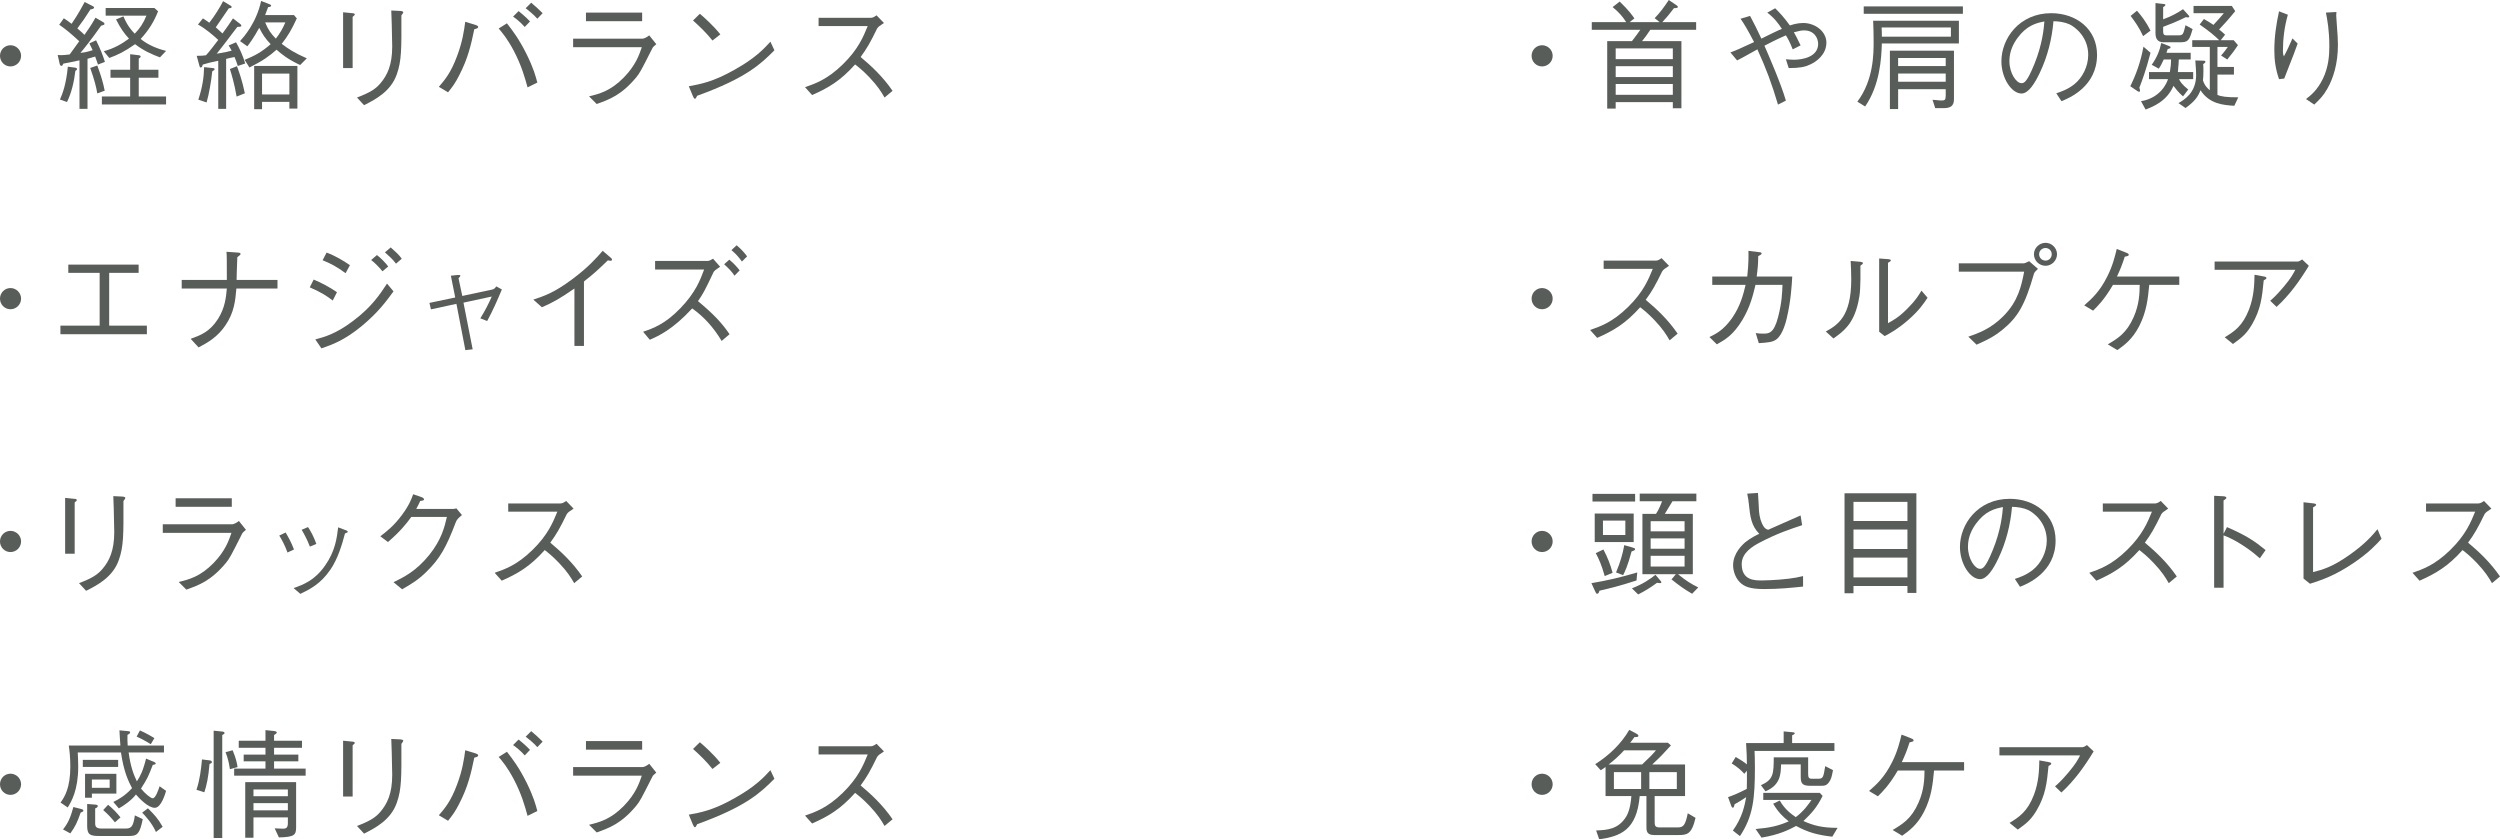 <?xml version="1.0" encoding="UTF-8"?>
<svg id="_レイヤー_2" data-name="レイヤー 2" xmlns="http://www.w3.org/2000/svg" viewBox="0 0 233.484 78.385">
  <defs>
    <style>
      .cls-1 {
        fill: #595d5a;
      }
    </style>
  </defs>
  <g id="text">
    <g>
      <path class="cls-1" d="m1.969,5.215c0,.55-.451.99-.99.99-.55,0-.98-.451-.98-.99,0-.55.44-.99.98-.99.528,0,.99.429.99.99Z"/>
      <path class="cls-1" d="m9.152,6.029c-.077-.219-.088-.275-.264-.748-.121.044-.473.143-.715.209v4.676h-.749v-4.533c-.308.077-.638.143-1.507.308-.067.143-.088.209-.187.209-.11,0-.154-.154-.154-.176l-.187-.836c.407.044.968-.033,1.122-.055.033-.044.726-1.012.891-1.232-.792-.726-1.243-1.111-1.87-1.54l.429-.605c.33.22.429.286.726.517.638-.935,1.012-1.64,1.221-2.036l.77.396c.033.011.11.055.11.121,0,.121-.22.165-.341.176-.506.803-.781,1.188-1.221,1.771.451.396.539.473.66.606.638-.891.891-1.353,1.034-1.606l.737.429c.055.033.099.088.099.154,0,.055,0,.088-.308.165-1.012,1.42-1.496,2.013-1.936,2.542.209-.022.539-.055,1.144-.253-.231-.495-.264-.55-.308-.638l.627-.286c.418.847.627,1.397.825,2.014l-.649.253Zm-2.112.584c-.121,1.001-.341,2.002-.781,2.915l-.66-.231c.231-.528.572-1.364.737-3.069l.671.088c.132.022.187.066.187.132,0,.077-.077.132-.154.165Zm2.046,2.112c-.099-.594-.253-1.221-.66-2.377l.66-.231c.363.99.539,1.573.693,2.354l-.693.253Zm.429,1.034v-.749h2.641v-1.749h-1.837v-.748h1.837v-1.452l.814.099c.044.011.165.022.165.121,0,.088-.088.132-.176.187v1.045h1.837v.748h-1.837v1.749h2.552v.749h-5.996Zm5.424-4.401c-.726-.264-1.562-.638-2.321-1.232-.979.693-1.65,1.012-2.409,1.287l-.517-.627c.99-.275,1.672-.682,2.354-1.177-.451-.484-.792-.968-1.21-1.794l.693-.286c.352.858.759,1.32,1.056,1.617.462-.484.792-.945,1.089-1.683h-3.807v-.715h4.555l.341.308c-.374.946-.847,1.738-1.628,2.586.693.55,1.518.902,2.376,1.111l-.572.605Z"/>
      <path class="cls-1" d="m22.209,6.161c-.11-.363-.187-.55-.308-.836-.528.11-.583.121-.781.176v4.665h-.737v-4.489c-.781.165-.924.198-1.441.352-.022.088-.077.275-.187.275-.099,0-.121-.099-.132-.165l-.253-.924c.539-.011.594-.011.869-.055.33-.352.77-.946,1.144-1.43-.484-.451-1.199-1.056-1.892-1.441l.462-.572c.231.143.55.374.594.407.517-.66,1.045-1.518,1.287-2.013l.704.418c.077.044.099.088.099.121,0,.11-.176.121-.264.121-.198.286-1.045,1.529-1.221,1.782.484.429.528.473.627.572.374-.517.759-1.045.98-1.408l.682.528c.055.044.099.088.099.154,0,.121-.231.11-.374.11-.528.682-.638.836-1.188,1.562-.297.385-.484.616-.737.946.891-.154.968-.176,1.397-.286-.077-.154-.275-.484-.286-.484l.693-.297c.286.495.616,1.166.858,1.98l-.693.231Zm-2.388.506c-.088.891-.297,2.123-.528,2.904l-.77-.264c.407-1.232.517-2.146.539-3.037l.825.088c.033,0,.154.011.154.099,0,.066-.055.121-.22.209Zm2.277,2.354c-.198-1.188-.506-2.2-.627-2.574l.66-.264c.143.385.484,1.287.737,2.53l-.77.308Zm5.93-2.948c-1.123-.528-1.672-.968-2.201-1.431-.682.605-1.243,1.012-2.53,1.662l-.451-.715c.902-.363,1.562-.704,2.432-1.463-.506-.539-.726-.858-1.067-1.529-.528.968-.935,1.507-1.111,1.727l-.682-.484c.352-.396,1.518-1.684,1.969-3.751l.792.308c.066.033.143.066.143.121,0,.099-.099.121-.286.154-.11.308-.121.341-.275.737h2.695l.264.308c-.506,1.111-.858,1.672-1.408,2.377.627.484,1.21.858,2.343,1.353l-.627.627Zm-1.002,4.07v-.627h-2.552v.682h-.737v-4.038h4.038v3.982h-.748Zm0-3.268h-2.552v1.947h2.552v-1.947Zm-2.266-4.786c.297.704.539,1.045,1.001,1.519.396-.506.638-.936.891-1.519h-1.892Z"/>
      <path class="cls-1" d="m32.912,1.232c.088,0,.22.033.22.11,0,.055-.011.077-.198.231v4.786h-.891V1.145l.869.088Zm.429,7.877c1.265-.484,1.749-.814,2.189-1.331.638-.748,1.1-1.705,1.1-3.433,0-.33-.033-1.804-.044-2.101-.011-.341-.011-.396-.044-1.265l.891.044c.044.011.231.022.231.132,0,.044-.022.066-.176.286.011,3.147.022,4.225-.429,5.501-.561,1.606-2.013,2.354-3.058,2.882l-.66-.715Z"/>
      <path class="cls-1" d="m40.986,8.108c.55-.638,1.122-1.309,1.694-2.85.517-1.364.66-2.398.77-3.223l.946.286c.077.022.264.088.264.198,0,.121-.176.165-.363.209-.308,1.474-.594,2.739-1.419,4.324-.352.693-.584,1.012-1.034,1.573l-.858-.517Zm6.359-5.93c.539.693,1.122,1.452,1.837,2.882.649,1.32.847,2.057,1.001,2.651l-.913.451c-.264-.946-.539-1.98-1.276-3.399-.616-1.166-1.078-1.694-1.419-2.101l.77-.484Zm1.661.341c-.363-.429-.891-.836-1.089-.968l.517-.517c.099.077.682.55,1.067.968l-.495.517Zm1.177-.77c-.352-.407-.858-.803-1.089-.979l.517-.517c.33.275.737.638,1.067.979l-.495.517Z"/>
      <path class="cls-1" d="m53.526,4.412v-.803h6.502c.099,0,.385-.121.606-.308l.66.825c-.264.22-.308.264-.374.396-1.034,2.046-1.155,2.277-1.485,2.684-1.386,1.672-2.508,2.08-3.708,2.508l-.715-.715c.99-.242,2.024-.506,3.268-1.782,1.078-1.111,1.419-2.09,1.661-2.806h-6.414Zm6.447-2.431h-5.248v-.803h5.248v.803Z"/>
      <path class="cls-1" d="m72.326,4.698c-1.232,1.232-2.574,2.574-7.217,4.247-.011.022-.132.286-.198.286-.088,0-.143-.132-.209-.275l-.374-.902c1.089-.198,2.289-.407,4.312-1.562,1.915-1.078,2.685-1.915,3.312-2.597l.374.803Zm-5.787-.913c-.539-.683-1.167-1.288-1.815-1.871l.638-.627c.341.286,1.276,1.111,1.914,1.925l-.737.573Z"/>
      <path class="cls-1" d="m82.556,2.146c-.484.319-.506.341-.638.517-.649,1.331-.946,1.848-1.54,2.662,1.023.858,2.068,1.827,2.982,3.158l-.749.627c-.308-.528-.616-1.045-1.408-1.881-.616-.649-1.045-.979-1.342-1.21-1.375,1.54-2.519,2.2-4.016,2.86l-.66-.737c.946-.33,2.079-.714,3.531-2.134,1.452-1.419,1.925-2.607,2.321-3.575h-4.587v-.77h4.896c.187,0,.396-.143.517-.231l.693.715Z"/>
      <path class="cls-1" d="m1.969,27.892c0,.55-.451.99-.99.99-.55,0-.98-.451-.98-.99,0-.55.44-.99.98-.99.528,0,.99.429.99.99Z"/>
      <path class="cls-1" d="m13.718,31.215H5.643v-.803h3.663v-4.929h-2.927v-.77h6.568v.77h-2.75v4.929h3.521v.803Z"/>
      <path class="cls-1" d="m25.916,26.143v.803h-3.839c-.099,1.145-.209,2.255-1.034,3.455-.748,1.1-1.65,1.595-2.498,2.046l-.737-.803c.913-.33,1.782-.649,2.552-1.859.66-1.045.748-2.013.825-2.838h-4.214v-.803h4.214c0-1.617,0-2.299-.033-2.629l1.111.077c.132.011.209.066.209.132,0,.066-.187.209-.308.297-.055,1.397-.055,1.551-.066,2.123h3.817Z"/>
      <path class="cls-1" d="m29.293,26.11c.649.264,1.474.693,2.178,1.177l-.396.781c-.528-.407-1.034-.748-2.145-1.232l.363-.726Zm7.459,1.1c-.627.858-1.408,1.947-2.948,3.224-1.65,1.364-2.772,1.749-3.785,2.102l-.572-.836c.869-.231,1.947-.528,3.542-1.738,1.738-1.309,2.497-2.476,3.157-3.477l.605.726Zm-6.249-3.62c.759.275,1.584.759,2.178,1.177l-.407.748c-.814-.605-1.364-.891-2.145-1.21l.374-.715Zm5.215,1.75c-.254-.33-.727-.814-1.057-1.056l.54-.462c.319.231.803.715,1.056,1.067l-.539.451Zm1.265-.715c-.275-.385-.671-.737-1.034-1.056l.539-.462c.429.385.77.671,1.034,1.056l-.539.462Z"/>
      <path class="cls-1" d="m46.003,27.034c.033-.011.187-.044.352-.286l.517.286c-.418,1.001-.858,2.002-1.375,2.948l-.638-.253c.418-.66.836-1.485,1.067-2.035l-2.64.572.858,4.357-.682.077-.836-4.324-2.377.517-.143-.605,2.409-.506-.407-2.035.528-.055c.275-.022.363-.022.363.066,0,.044-.154.198-.176.231l.352,1.65,2.828-.605Z"/>
      <path class="cls-1" d="m53.647,32.304v-5.358c-1.288.902-2.079,1.342-3.037,1.75l-.803-.715c.968-.319,1.925-.627,3.62-1.892,1.529-1.133,2.288-2.013,2.86-2.663l.748.638c.044.022.121.11.121.198,0,.044-.011.088-.132.088-.077,0-.121-.011-.253-.033-.924.88-1.232,1.188-2.233,1.97v6.018h-.891Z"/>
      <path class="cls-1" d="m67.255,24.911c-.44.297-.473.33-.605.484-.847,1.804-1.012,2.079-1.463,2.728,1.441,1.199,2.255,2.058,2.948,3.092l-.737.627c-.759-1.265-1.65-2.255-2.751-3.037-1.837,1.991-3.157,2.575-3.96,2.927l-.627-.749c.935-.319,2.057-.715,3.476-2.189,1.419-1.463,1.871-2.663,2.223-3.62h-4.577v-.803h4.929c.132,0,.352-.132.484-.209l.66.748Zm.858-.66c.462.363.847.847.968,1.001l-.484.495c-.231-.375-.671-.803-.968-1.067l.484-.429Zm.682-1.342c.308.253.649.584.98,1.034l-.484.484c-.165-.231-.484-.66-.979-1.067l.484-.451Z"/>
      <path class="cls-1" d="m1.969,50.569c0,.55-.451.99-.99.99-.55,0-.98-.451-.98-.99,0-.55.44-.99.98-.99.528,0,.99.429.99.99Z"/>
      <path class="cls-1" d="m6.952,46.587c.088,0,.22.033.22.11,0,.055-.011.077-.198.231v4.786h-.891v-5.214l.869.088Zm.429,7.877c1.265-.484,1.749-.814,2.189-1.331.638-.748,1.1-1.705,1.1-3.433,0-.33-.033-1.804-.044-2.101-.011-.341-.011-.396-.044-1.265l.891.044c.044.011.232.022.232.132,0,.044-.022.066-.176.286.011,3.147.022,4.225-.429,5.501-.561,1.606-2.013,2.354-3.058,2.882l-.66-.715Z"/>
      <path class="cls-1" d="m15.202,49.766v-.803h6.502c.099,0,.385-.121.606-.308l.66.825c-.264.22-.308.264-.374.396-1.034,2.046-1.155,2.277-1.485,2.684-1.386,1.672-2.508,2.08-3.708,2.508l-.715-.715c.99-.242,2.024-.506,3.268-1.782,1.078-1.111,1.419-2.09,1.661-2.806h-6.414Zm6.447-2.431h-5.248v-.803h5.248v.803Z"/>
      <path class="cls-1" d="m26.675,49.733c.165.275.528.891.781,1.584l-.605.286c-.242-.682-.561-1.254-.77-1.584l.594-.286Zm.748,5.192c.936-.341,1.958-.704,2.949-2.123.935-1.331,1.089-2.552,1.21-3.554l.572.22c.253.077.319.132.319.187,0,.077-.033.088-.253.165-.286,1.089-.682,2.387-1.353,3.367-.924,1.353-1.903,1.837-2.816,2.277l-.627-.539Zm1.342-5.699c.22.308.55.913.781,1.573l-.605.253c-.264-.704-.616-1.32-.77-1.573l.594-.254Z"/>
      <path class="cls-1" d="m42.23,47.533c.165,0,.231-.011.396-.055l.517.627c-.429.352-.484.462-.572.66-.902,2.377-1.485,3.411-2.772,4.665-.748.726-1.298,1.067-2.244,1.606l-.803-.66c.968-.473,2.123-1.046,3.333-2.542,1.155-1.441,1.43-2.607,1.65-3.553h-3.323c-.484.66-.99,1.309-2.178,2.343l-.715-.539c.605-.462,1.265-.968,2.046-2.024.671-.913.869-1.474,1.023-1.903l.792.275c.209.077.22.187.22.209,0,.099-.143.121-.352.143-.11.242-.22.473-.374.748h3.356Z"/>
      <path class="cls-1" d="m53.571,47.5c-.484.319-.506.341-.638.517-.649,1.331-.946,1.848-1.54,2.662,1.023.858,2.068,1.827,2.981,3.158l-.749.627c-.308-.528-.616-1.045-1.408-1.881-.616-.649-1.045-.979-1.342-1.21-1.375,1.54-2.52,2.2-4.016,2.86l-.66-.737c.946-.33,2.079-.715,3.531-2.134,1.452-1.419,1.925-2.607,2.321-3.575h-4.587v-.77h4.896c.187,0,.396-.143.517-.231l.693.715Z"/>
      <path class="cls-1" d="m1.969,73.247c0,.55-.451.99-.99.99-.55,0-.98-.451-.98-.99,0-.55.44-.99.98-.99.528,0,.99.429.99.99Z"/>
      <path class="cls-1" d="m12.013,70.276c.187,1.353.473,2.079.77,2.695.308-.462.572-.968.858-2.124l.759.32c.099.043.143.087.143.131,0,.088-.099.11-.275.143-.429,1.111-.484,1.232-1.1,2.211.352.44.902.902,1.1.902.264,0,.528-.792.638-1.122l.605.429c-.066.22-.44,1.584-1.056,1.584-.605,0-1.441-.869-1.76-1.243-.352.484-1.111,1.034-1.595,1.298l-.517-.605c.495-.242,1.067-.55,1.749-1.287-.33-.627-.77-1.507-1.034-3.333h-4.037c.022.374.044.935.044,1.32,0,2.223-.649,3.279-.98,3.818l-.671-.462c.374-.506.913-1.364.913-3.355,0-.858-.077-1.507-.143-1.969h4.819c-.033-.352-.077-1.21-.088-1.419l.814.077c.055,0,.187.011.187.11,0,.11-.154.187-.253.242-.011.374,0,.649.022.99h3.388v.649h-3.3Zm-6.128,7.184c.462-.572.715-1.133.968-2.09l.781.198c.055.021.154.055.154.132,0,.11-.143.143-.253.187-.319.902-.495,1.298-.968,1.947l-.682-.374Zm1.848-5.831v-.66h3.301v.66h-3.301Zm.209.638h2.927v1.848h-2.288v.385h-.638v-2.233Zm.99,2.882c.132.011.198.055.198.132,0,.099-.088.154-.242.22v1.397c0,.308.11.484.616.484h2.189c.55,0,.748-.143.902-1.232l.737.352c-.275,1.375-.517,1.573-1.265,1.573h-2.816c-.858,0-1.111-.132-1.111-.957v-2.035l.792.066Zm1.309-2.343h-1.661v.77h1.661v-.77Zm-.143,2.354c.495.407.825.77,1.155,1.177l-.517.462c-.396-.473-.66-.759-1.1-1.145l.462-.495Zm2.97-6.942c.517.22,1.144.583,1.353.715l-.341.572c-.044-.022-.583-.385-1.32-.715l.308-.572Zm.748,7.272c.594.583.957.979,1.375,1.727l-.627.484c-.352-.803-.979-1.496-1.287-1.804l.539-.407Z"/>
      <path class="cls-1" d="m19.569,71.355c-.11,1.265-.264,1.969-.484,2.64l-.737-.231c.308-.913.429-1.881.517-2.838l.715.088c.066.011.209.033.209.155,0,.109-.11.142-.22.186Zm1.188-2.707v9.615h-.803v-10.023l.858.088c.088.011.165.077.165.132,0,.077-.176.165-.22.187Zm.715,3.191c-.077-.539-.176-.99-.407-1.595l.66-.176c.319.748.407,1.21.462,1.573l-.715.198Zm.396.605v-.66h2.926v-.682h-2.035v-.627h2.035v-.638h-2.497v-.659h2.497v-.991l.825.088c.231.022.231.132.231.143,0,.077-.143.165-.253.231v.529h2.607v.659h-2.607v.638h2.267v.627h-2.267v.682h2.949v.66h-6.678Zm4.181,5.765l-.396-.847c.11,0,.627.033.781.033.231,0,.451-.055.451-.495v-.561h-3.212v1.903h-.77v-5.192h4.753v4.225c0,.715-.176.902-1.607.935Zm.836-4.478h-3.212v.627h3.212v-.627Zm0,1.276h-3.212v.671h3.212v-.671Z"/>
      <path class="cls-1" d="m32.912,69.264c.088,0,.22.033.22.11,0,.055-.011.077-.198.231v4.786h-.891v-5.214l.869.087Zm.429,7.877c1.265-.484,1.749-.814,2.189-1.331.638-.748,1.1-1.705,1.1-3.433,0-.33-.033-1.804-.044-2.101-.011-.341-.011-.396-.044-1.265l.891.044c.044.011.231.022.231.132,0,.044-.022.066-.176.286.011,3.147.022,4.225-.429,5.501-.561,1.606-2.013,2.354-3.058,2.882l-.66-.715Z"/>
      <path class="cls-1" d="m40.986,76.14c.55-.638,1.122-1.309,1.694-2.85.517-1.364.66-2.398.77-3.223l.946.286c.077.022.264.088.264.198,0,.121-.176.165-.363.209-.308,1.474-.594,2.739-1.419,4.324-.352.693-.584,1.012-1.034,1.573l-.858-.517Zm6.359-5.93c.539.693,1.122,1.453,1.837,2.883.649,1.32.847,2.057,1.001,2.651l-.913.451c-.264-.946-.539-1.98-1.276-3.4-.616-1.166-1.078-1.694-1.419-2.101l.77-.484Zm1.661.341c-.363-.429-.891-.836-1.089-.968l.517-.517c.099.077.682.55,1.067.968l-.495.517Zm1.177-.77c-.352-.407-.858-.803-1.089-.98l.517-.517c.33.275.737.638,1.067.979l-.495.517Z"/>
      <path class="cls-1" d="m53.526,72.443v-.803h6.502c.099,0,.385-.121.606-.308l.66.825c-.264.22-.308.264-.374.396-1.034,2.046-1.155,2.277-1.485,2.684-1.386,1.672-2.508,2.08-3.708,2.508l-.715-.715c.99-.242,2.024-.506,3.268-1.782,1.078-1.111,1.419-2.09,1.661-2.806h-6.414Zm6.447-2.431h-5.248v-.803h5.248v.803Z"/>
      <path class="cls-1" d="m72.326,72.73c-1.232,1.232-2.574,2.574-7.217,4.247-.011.022-.132.286-.198.286-.088,0-.143-.132-.209-.275l-.374-.902c1.089-.198,2.289-.407,4.312-1.562,1.915-1.078,2.685-1.915,3.312-2.596l.374.803Zm-5.787-.913c-.539-.682-1.167-1.287-1.815-1.87l.638-.627c.341.286,1.276,1.111,1.914,1.925l-.737.572Z"/>
      <path class="cls-1" d="m82.556,70.177c-.484.319-.506.341-.638.517-.649,1.331-.946,1.848-1.54,2.662,1.023.858,2.068,1.827,2.982,3.158l-.749.627c-.308-.528-.616-1.045-1.408-1.881-.616-.649-1.045-.979-1.342-1.21-1.375,1.54-2.519,2.2-4.016,2.86l-.66-.737c.946-.33,2.079-.715,3.531-2.134,1.452-1.419,1.925-2.607,2.321-3.575h-4.587v-.77h4.896c.187,0,.396-.143.517-.231l.693.715Z"/>
    </g>
    <g>
      <path class="cls-1" d="m145.01,5.215c0,.55-.451.99-.99.99-.55,0-.98-.451-.98-.99,0-.55.44-.99.98-.99.528,0,.99.429.99.99Z"/>
      <path class="cls-1" d="m158.409,2.068v.715h-4.28c-.308.462-.484.704-.77,1.056h3.675v6.271h-.803v-.572h-5.336v.605h-.792V3.84h2.31c.374-.473.627-.836.781-1.056h-4.533v-.715h3.212c-.297-.484-.66-.913-1.265-1.408l.66-.517c.837.803,1.199,1.32,1.375,1.573l-.451.352h2.805l-.462-.374c.451-.462.836-.968,1.32-1.694l.715.484c.055.044.132.099.132.154,0,.121-.209.121-.363.121-.407.539-.682.869-1.089,1.309h3.157Zm-2.178,2.454h-5.336v1.001h5.336v-1.001Zm0,1.661h-5.336v1.012h5.336v-1.012Zm0,1.661h-5.336v1.012h5.336v-1.012Z"/>
      <path class="cls-1" d="m167.428,4.61c-.308-.781-.506-1.1-.638-1.309-.374.165-.792.341-2.002.968.418.958,1.551,3.554,2.002,5.127l-.737.374c-.583-1.958-1.1-3.356-1.925-5.16-1.342.748-1.496.836-1.892,1.034l-.627-.748c.506-.176.924-.374,2.211-.968-.649-1.232-.913-1.672-1.265-2.178l.891-.264c.374.683.671,1.309,1.056,2.124.176-.088.935-.473,1.089-.539.528-.253.583-.275.825-.374-.319-.484-.671-.99-1.364-1.518l.737-.407c.396.396.749.748,1.375,1.606.198-.066.682-.231,1.243-.231,1.144,0,2.167.814,2.167,1.826,0,1.166-1.002,1.826-1.529,2.057-.506.231-.924.319-1.991.33l-.264-.825c.121.011.495.044.748.044.792,0,2.266-.253,2.266-1.485,0-.517-.352-1.254-1.309-1.254-.264,0-.396.033-.957.176.198.341.242.429.627,1.221l-.737.374Z"/>
      <path class="cls-1" d="m175.754,4.06c-.044,1.397-.176,3.862-1.562,5.886l-.726-.451c1.518-2.024,1.518-4.467,1.518-5.578,0-.66-.011-1.32-.044-1.98h8.009v2.123h-7.195Zm-1.694-2.772v-.693h9.263v.693h-9.263Zm8.141,1.276h-6.469c.022.374.022.55.022.858h6.447v-.858Zm-.715,7.536h-.748l-.253-.781c.121.011.682.066.792.066.352,0,.44-.033.44-.462v-.594h-4.444v1.859h-.77v-5.457h5.985v4.533c0,.671-.363.836-1.001.836Zm.231-4.686h-4.444v.759h4.444v-.759Zm0,1.452h-4.444v.77h4.444v-.77Z"/>
      <path class="cls-1" d="m192.045,8.713c.418-.143,1.067-.352,1.683-.847.749-.594,1.298-1.65,1.298-2.739,0-1.694-1.232-2.607-1.738-2.85-.407-.187-.946-.286-1.507-.297-.143,1.661-.55,3.3-1.276,4.819-.462.979-1.056,1.936-1.706,1.936-.924,0-1.881-1.419-1.881-3.014,0-2.112,1.661-4.489,4.653-4.489,2.311,0,4.28,1.452,4.28,3.894,0,2.992-2.663,4.06-3.323,4.324l-.484-.738Zm-3.62-5.171c-.352.484-.759,1.199-.759,2.157,0,1.177.671,2.068,1.111,2.068.231,0,.495,0,1.21-1.76.759-1.859.891-3.333.946-4.004-.781.143-1.672.396-2.508,1.54Z"/>
      <path class="cls-1" d="m199.801,8.196c.022.066.066.165.066.264,0,.044-.011.11-.088.11-.066,0-.154-.066-.176-.077l-.649-.44c.495-.99.968-2.233,1.232-3.696l.66.572c-.407,1.573-.759,2.53-1.045,3.268Zm.352-4.819c-.352-.77-.726-1.309-1.167-1.892l.594-.484c.407.462.858,1.045,1.265,1.859l-.693.517Zm3.356,4.016c.099.209.253.484.858.968l-.484.638c-.176-.154-.484-.418-.891-.979-.638,1.452-1.903,1.936-2.607,2.211l-.429-.78c1.848-.309,2.42-1.728,2.519-2.058h-1.772v-.66h1.947c.077-.429.11-.748.11-1.177h-.682c-.22.495-.33.671-.462.858l-.66-.363c.473-.671.737-1.298.891-2.035l.715.275c.099.044.154.066.154.121,0,.11-.154.143-.264.165-.066.198-.066.22-.121.352h2.266v.627h-1.111c-.011.33-.022.418-.088,1.177h1.43v.66h-1.32Zm.088-3.443h-1.518c-.682,0-.77-.473-.77-.88V.286l.781.088c.044,0,.143.011.143.088,0,.088-.132.165-.209.198v1.144c.77-.275,1.353-.605,1.859-.946l.506.561c.033.033.077.088.077.132,0,.066-.077.077-.132.077-.066,0-.121-.011-.198-.022-.825.407-1.419.638-2.112.902v.44c0,.209.044.352.308.352h1.089c.462,0,.473-.066.693-.946l.66.363c-.308,1.089-.429,1.232-1.177,1.232Zm5.072,5.93c-1.024-.066-2.321-.165-3.158-1.452-.22.572-.495,1.012-1.397,1.661l-.66-.462c.517-.297,1.65-.946,1.65-2.618,0-.286-.022-.671-.077-1.364l.77.022c.11,0,.176.033.176.099,0,.088-.099.154-.209.22.011.154.022.319.022.606,0,.44-.022.726-.044.913.165.528.473.781.638.924v-4.048h-1.639v-.627h2.52c-.418-.407-.902-.825-1.826-1.463l.396-.517c.396.231.55.319.891.55.429-.462.627-.682.968-1.089h-2.828v-.682h3.576l.319.484c-.627.781-1.045,1.232-1.507,1.716.132.099.441.363.561.484l-.407.517h1.21l.396.462c-.385.583-.627.891-1.001,1.342l-.572-.374c.231-.264.429-.506.627-.803h-.968v1.87h1.54v.715h-1.54v1.892c.319.154.814.231,1.947.231l-.374.792Z"/>
      <path class="cls-1" d="m213.672,1.375c-.319,1.111-.462,2.255-.462,3.41,0,.232.022.308.088.484.286-.517.539-1.078.803-1.683l.484.484c-.231.671-.341.935-1.254,3.268l-.484.055c-.319-.913-.44-1.749-.44-2.706,0-1.221.176-2.432.44-3.631l.825.319Zm4.533-.253c-.022.264-.022.385.011.759.11,1.551.132,1.782.132,2.299,0,1.76-.429,3.136-1.001,4.125-.363.638-.682.958-1.21,1.463l-.77-.517c.462-.363,1.056-.825,1.584-1.914.528-1.1.594-2.189.594-3.015,0-1.507-.187-2.453-.319-3.147l.979-.055Z"/>
      <path class="cls-1" d="m145.01,27.892c0,.55-.451.99-.99.99-.55,0-.98-.451-.98-.99,0-.55.44-.99.98-.99.528,0,.99.429.99.99Z"/>
      <path class="cls-1" d="m155.878,24.823c-.484.319-.506.341-.638.517-.649,1.331-.946,1.848-1.54,2.662,1.023.858,2.068,1.827,2.981,3.158l-.749.627c-.308-.528-.616-1.045-1.408-1.881-.616-.649-1.045-.979-1.342-1.21-1.375,1.54-2.519,2.2-4.016,2.86l-.66-.737c.946-.33,2.079-.715,3.531-2.134,1.452-1.419,1.925-2.607,2.321-3.575h-4.588v-.77h4.896c.187,0,.396-.143.517-.231l.693.715Z"/>
      <path class="cls-1" d="m163.182,25.824c.132-1.21.121-1.914.11-2.398l1.056.132c.077.011.176.022.176.11,0,.043,0,.099-.319.252,0,.715-.044,1.167-.143,1.903h3.322c-.044.803-.121,2.233-.506,3.873-.066.286-.352,1.496-.924,1.958-.352.297-.759.33-1.694.396l-.286-.946c.187.033.341.055.682.055.528,0,1.012,0,1.408-1.551.363-1.397.385-2.332.407-3.003h-2.519c-.22.913-.484,2.046-1.232,3.289-.858,1.408-1.584,1.815-2.377,2.266l-.693-.682c.627-.308,1.32-.649,2.112-1.771.781-1.122,1.056-2.223,1.265-3.103h-3.113v-.781h3.268Z"/>
      <path class="cls-1" d="m170.518,30.961c1.111-.616,2.376-1.397,2.376-4.852,0-.671-.033-1.32-.055-1.738l.902.077c.044.011.242.022.242.132,0,.055-.022.077-.231.231.022,2.058-.033,2.685-.209,3.455-.462,2.013-1.353,2.663-2.31,3.345l-.715-.649Zm4.984-6.821l.88.066c.11.011.209.044.209.11,0,.066-.033.088-.264.231v5.633c.506-.275,1.045-.572,1.859-1.408.748-.748,1.034-1.243,1.265-1.628l.572.66c-.363.55-.77,1.166-1.793,2.068-1.001.869-1.661,1.221-2.211,1.518l-.517-.407v-6.843Z"/>
      <path class="cls-1" d="m182.938,25.372v-.781h6.073c.088,0,.264-.077.495-.198l.825.715c-.275.275-.308.297-.374.462-.847,2.97-1.54,4.082-2.938,5.226-.671.55-1.188.847-2.42,1.397l-.77-.748c.913-.319,2.079-.726,3.246-1.893,1.419-1.419,1.705-2.849,1.969-4.181h-6.106Zm7.019-1.628c0-.605.517-1.067,1.089-1.067.572,0,1.067.484,1.067,1.067,0,.572-.484,1.078-1.067,1.078-.605,0-1.089-.484-1.089-1.078Zm1.661,0c0-.341-.264-.583-.583-.583-.297,0-.594.231-.594.583,0,.319.253.594.605.594.319,0,.572-.264.572-.594Z"/>
      <path class="cls-1" d="m203.531,25.824v.781h-2.806c-.121,1.276-.242,2.486-.935,3.85-.638,1.243-1.408,1.794-2.046,2.244l-.891-.539c.914-.539,1.76-1.045,2.42-2.552.528-1.199.55-2.222.561-3.003h-2.497c-.815,1.397-1.463,2.024-1.859,2.409l-.825-.495c.704-.616,1.441-1.276,2.146-2.684.517-1.023.715-1.871.891-2.585l.869.341c.099.033.253.099.253.187,0,.11-.033.121-.374.198-.22.693-.418,1.199-.726,1.848h5.82Z"/>
      <path class="cls-1" d="m206.83,25.197v-.77h7.767c.066,0,.253-.077.407-.198l.627.594c-.847,1.397-1.804,2.739-3.014,3.839l-.594-.572c.253-.22.583-.506,1.243-1.287.704-.836.88-1.188,1.1-1.606h-7.536Zm.946,6.304c.913-.561,1.672-1.056,2.277-2.618.462-1.232.484-2.311.506-3.224l.946.176c.11.022.165.077.165.132,0,.066-.022.088-.253.22-.154,1.595-.275,2.706-1.1,4.125-.473.792-.837,1.155-1.772,1.815l-.77-.627Z"/>
      <path class="cls-1" d="m145.01,50.569c0,.55-.451.99-.99.99-.55,0-.98-.451-.98-.99,0-.55.44-.99.98-.99.528,0,.99.429.99.99Z"/>
      <path class="cls-1" d="m152.842,54.211c-1.606.528-2.728.792-3.465.957-.022.099-.077.286-.209.286-.088,0-.132-.088-.187-.22l-.352-.77c1.496-.253,2.684-.528,4.279-1.001l-.066.748Zm-4.115-7.371v-.715h3.983v.715h-3.983Zm.209,3.785v-2.663h3.641v2.663h-3.641Zm.935,3.179c-.297-1.045-.539-1.595-.837-2.145l.715-.341c.418.803.638,1.375.858,2.178l-.737.308Zm1.925-5.182h-2.09v1.342h2.09v-1.342Zm.583,2.882c-.363,1.375-.649,1.937-.792,2.211l-.66-.253c.407-.968.616-1.716.77-2.552l.792.231c.088.022.22.066.22.154,0,.066-.044.11-.33.209Zm2.651,2.959s-.264-.033-.275-.033c-.627.462-1.123.759-1.76,1.089l-.584-.572c1.012-.397,1.662-.836,2.201-1.266l.462.55c.066.088.088.11.088.143,0,.077-.088.088-.132.088Zm3.003.99c-.704-.407-1.232-.781-1.925-1.342l.407-.484h-3.124v-5.633h1.265c.121-.187.297-.451.572-1.177h-2.09v-.716h5.292v.716h-2.233c-.11.187-.616,1-.715,1.177h2.618v5.633h-1.386c.748.616,1.298.946,1.893,1.232l-.572.594Zm-.704-6.777h-3.168v.946h3.168v-.946Zm0,1.606h-3.168v.968h3.168v-.968Zm0,1.628h-3.168v1.001h3.168v-1.001Z"/>
      <path class="cls-1" d="m164.183,46.037c.033.275.077,1.474.099,1.716.044.506.165,1.012.44,1.43.11.165.209.22.407.297.484-.22,2.607-1.145,3.036-1.342l.143.913c-1.045.341-2.354.77-4.016,1.65-.528.286-1.628.892-1.628,1.98,0,1.529,1.21,1.529,1.892,1.529.132,0,1.375-.022,2.508-.165.539-.066.803-.121,1.331-.242v.98c-1.199.121-2.2.231-3.642.231-1.397,0-1.892-.264-2.266-.638-.484-.484-.627-1.177-.627-1.585,0-1.133.88-1.936,1.177-2.178.484-.385.99-.627,1.265-.759-.748-.77-.847-1.573-.98-2.861-.033-.319-.055-.429-.088-.594-.044-.187-.044-.209-.055-.297l1.001-.066Z"/>
      <path class="cls-1" d="m178.142,55.377v-.649h-5.039v.682h-.836v-9.34h6.711v9.307h-.836Zm0-8.504h-5.039v1.782h5.039v-1.782Zm0,2.585h-5.039v1.815h5.039v-1.815Zm0,2.619h-5.039v1.848h5.039v-1.848Z"/>
      <path class="cls-1" d="m188.174,54.068c.418-.143,1.067-.352,1.683-.848.748-.594,1.298-1.65,1.298-2.739,0-1.694-1.232-2.607-1.738-2.85-.407-.187-.946-.286-1.507-.297-.143,1.661-.55,3.3-1.276,4.819-.462.979-1.056,1.936-1.706,1.936-.924,0-1.881-1.419-1.881-3.014,0-2.112,1.661-4.489,4.653-4.489,2.311,0,4.28,1.452,4.28,3.894,0,2.992-2.663,4.06-3.323,4.324l-.484-.737Zm-3.62-5.171c-.352.484-.759,1.199-.759,2.157,0,1.177.671,2.068,1.111,2.068.231,0,.495,0,1.21-1.76.759-1.859.891-3.333.946-4.004-.781.143-1.672.396-2.508,1.54Z"/>
      <path class="cls-1" d="m202.496,47.5c-.484.319-.506.341-.638.517-.649,1.331-.946,1.848-1.54,2.662,1.023.858,2.068,1.827,2.981,3.158l-.749.627c-.308-.528-.616-1.045-1.408-1.881-.616-.649-1.045-.979-1.342-1.21-1.375,1.54-2.52,2.2-4.016,2.86l-.66-.737c.946-.33,2.079-.715,3.531-2.134,1.452-1.419,1.925-2.607,2.321-3.575h-4.587v-.77h4.896c.187,0,.396-.143.517-.231l.693.715Z"/>
      <path class="cls-1" d="m207.985,49.227c1.87.815,2.607,1.332,3.608,2.146l-.539.77c-.33-.286-.748-.66-1.507-1.155-.88-.583-1.386-.792-1.881-.99v4.896h-.88v-8.592l.836.044c.055,0,.308.011.308.154,0,.066-.088.121-.264.242v3.114l.319-.627Z"/>
      <path class="cls-1" d="m215.135,46.906l.935.11c.143.011.242.055.242.132,0,.066-.033.077-.286.242v6.04c.902-.231,1.804-.473,3.433-1.628,1.485-1.056,2.112-1.815,2.585-2.376l.374.891c-.473.517-1.123,1.254-2.597,2.255-1.771,1.199-2.959,1.584-4.082,1.947l-.605-.484v-7.129Z"/>
      <path class="cls-1" d="m232.681,47.5c-.484.319-.506.341-.638.517-.649,1.331-.946,1.848-1.54,2.662,1.023.858,2.068,1.827,2.982,3.158l-.749.627c-.308-.528-.616-1.045-1.408-1.881-.616-.649-1.045-.979-1.342-1.21-1.375,1.54-2.519,2.2-4.016,2.86l-.66-.737c.946-.33,2.079-.715,3.531-2.134,1.452-1.419,1.925-2.607,2.321-3.575h-4.587v-.77h4.896c.187,0,.396-.143.517-.231l.693.715Z"/>
      <path class="cls-1" d="m145.01,73.247c0,.55-.451.99-.99.99-.55,0-.98-.451-.98-.99,0-.55.44-.99.98-.99.528,0,.99.429.99.99Z"/>
      <path class="cls-1" d="m156.704,77.988h-2.223c-.715,0-.715-.429-.715-.781v-2.86h-.627c-.275,3.19-1.805,3.763-3.785,4.038l-.286-.825c1.001-.044,2.079-.088,2.817-1.31.363-.605.451-1.551.473-1.903h-2.41v-2.717c-.154.121-.242.176-.451.308l-.517-.572c1.276-.792,2.464-1.936,3.179-3.201l.693.363c.066.033.165.121.165.187,0,.132-.165.121-.374.121-.165.242-.209.297-.397.528h3.521l.286.253c-.77.847-.957,1.045-1.749,1.782h3.069v2.948h-2.838v2.376c0,.352.011.55.462.55h1.716c.517,0,.693-.231.913-1.32l.726.429c-.363,1.573-.814,1.606-1.65,1.606Zm-5.028-7.91c-.385.44-1.002.99-1.441,1.32h3.124c.704-.66.99-.957,1.298-1.32h-2.981Zm1.595,2.035h-2.542v1.573h2.542v-1.573Zm3.333,0h-2.563v1.573h2.563v-1.573Z"/>
      <path class="cls-1" d="m161.839,77.57c.88-1.221,1.1-2.333,1.243-3.124-.374.253-.638.429-1.089.671-.022.165-.066.319-.154.319-.044,0-.099-.022-.165-.209l-.286-.781c.605-.209,1.067-.418,1.75-.77.011-.55.022-.858.011-1.694l-.242.286c-.264-.308-.671-.66-1.177-.968l.374-.605c.374.209.825.506,1.045.693-.011-.825-.022-1.144-.077-1.991h3.51v-1.089l.825.077c.143.011.209.033.209.099,0,.088-.11.132-.242.187v.726h3.95v.737h-7.459c.011.297.033.77.033,1.518,0,2.938-.165,4.577-1.397,6.436l-.66-.517Zm9.285.572c-1.419-.165-2.266-.407-3.377-1.002-.715.374-1.573.814-3.234,1.089l-.55-.803c1.353-.121,2.102-.286,3.092-.715-.528-.418-1.002-.88-1.452-1.65l.616-.297c.484.869,1.167,1.32,1.496,1.551.759-.561,1.287-1.331,1.463-1.606h-4.5v-.66h5.281l.264.286c-.561,1.111-1.045,1.628-1.793,2.343.902.407,1.716.638,3.19.638l-.495.825Zm-2.255-5.897c0,.385.066.484.363.484h.561c.473,0,.495-.11.671-1.177l.726.374c-.11.594-.176.891-.418,1.188-.165.209-.319.275-.649.275h-1.045c-.759,0-.902-.22-.902-.847v-1.155h-1.837c-.022.924-.055,1.925-1.452,2.519l-.429-.572c1.177-.528,1.188-1.056,1.199-2.607h3.212v1.519Z"/>
      <path class="cls-1" d="m183.434,71.178v.782h-2.806c-.121,1.276-.242,2.486-.935,3.85-.638,1.243-1.408,1.794-2.046,2.244l-.891-.539c.913-.539,1.76-1.045,2.42-2.552.528-1.199.55-2.222.561-3.003h-2.497c-.814,1.397-1.463,2.024-1.859,2.409l-.825-.495c.704-.616,1.441-1.276,2.146-2.684.517-1.023.715-1.871.891-2.585l.869.341c.099.033.253.099.253.187,0,.11-.033.121-.374.198-.22.693-.418,1.199-.726,1.848h5.82Z"/>
      <path class="cls-1" d="m186.732,70.551v-.77h7.767c.066,0,.253-.077.407-.198l.627.594c-.847,1.397-1.804,2.739-3.014,3.839l-.594-.572c.253-.22.583-.506,1.243-1.287.704-.836.88-1.188,1.1-1.606h-7.536Zm.946,6.304c.913-.561,1.672-1.056,2.277-2.618.462-1.232.484-2.31.506-3.224l.946.176c.11.022.165.077.165.132,0,.066-.022.088-.253.22-.154,1.595-.275,2.706-1.1,4.125-.473.792-.836,1.155-1.772,1.815l-.77-.627Z"/>
    </g>
  </g>
</svg>